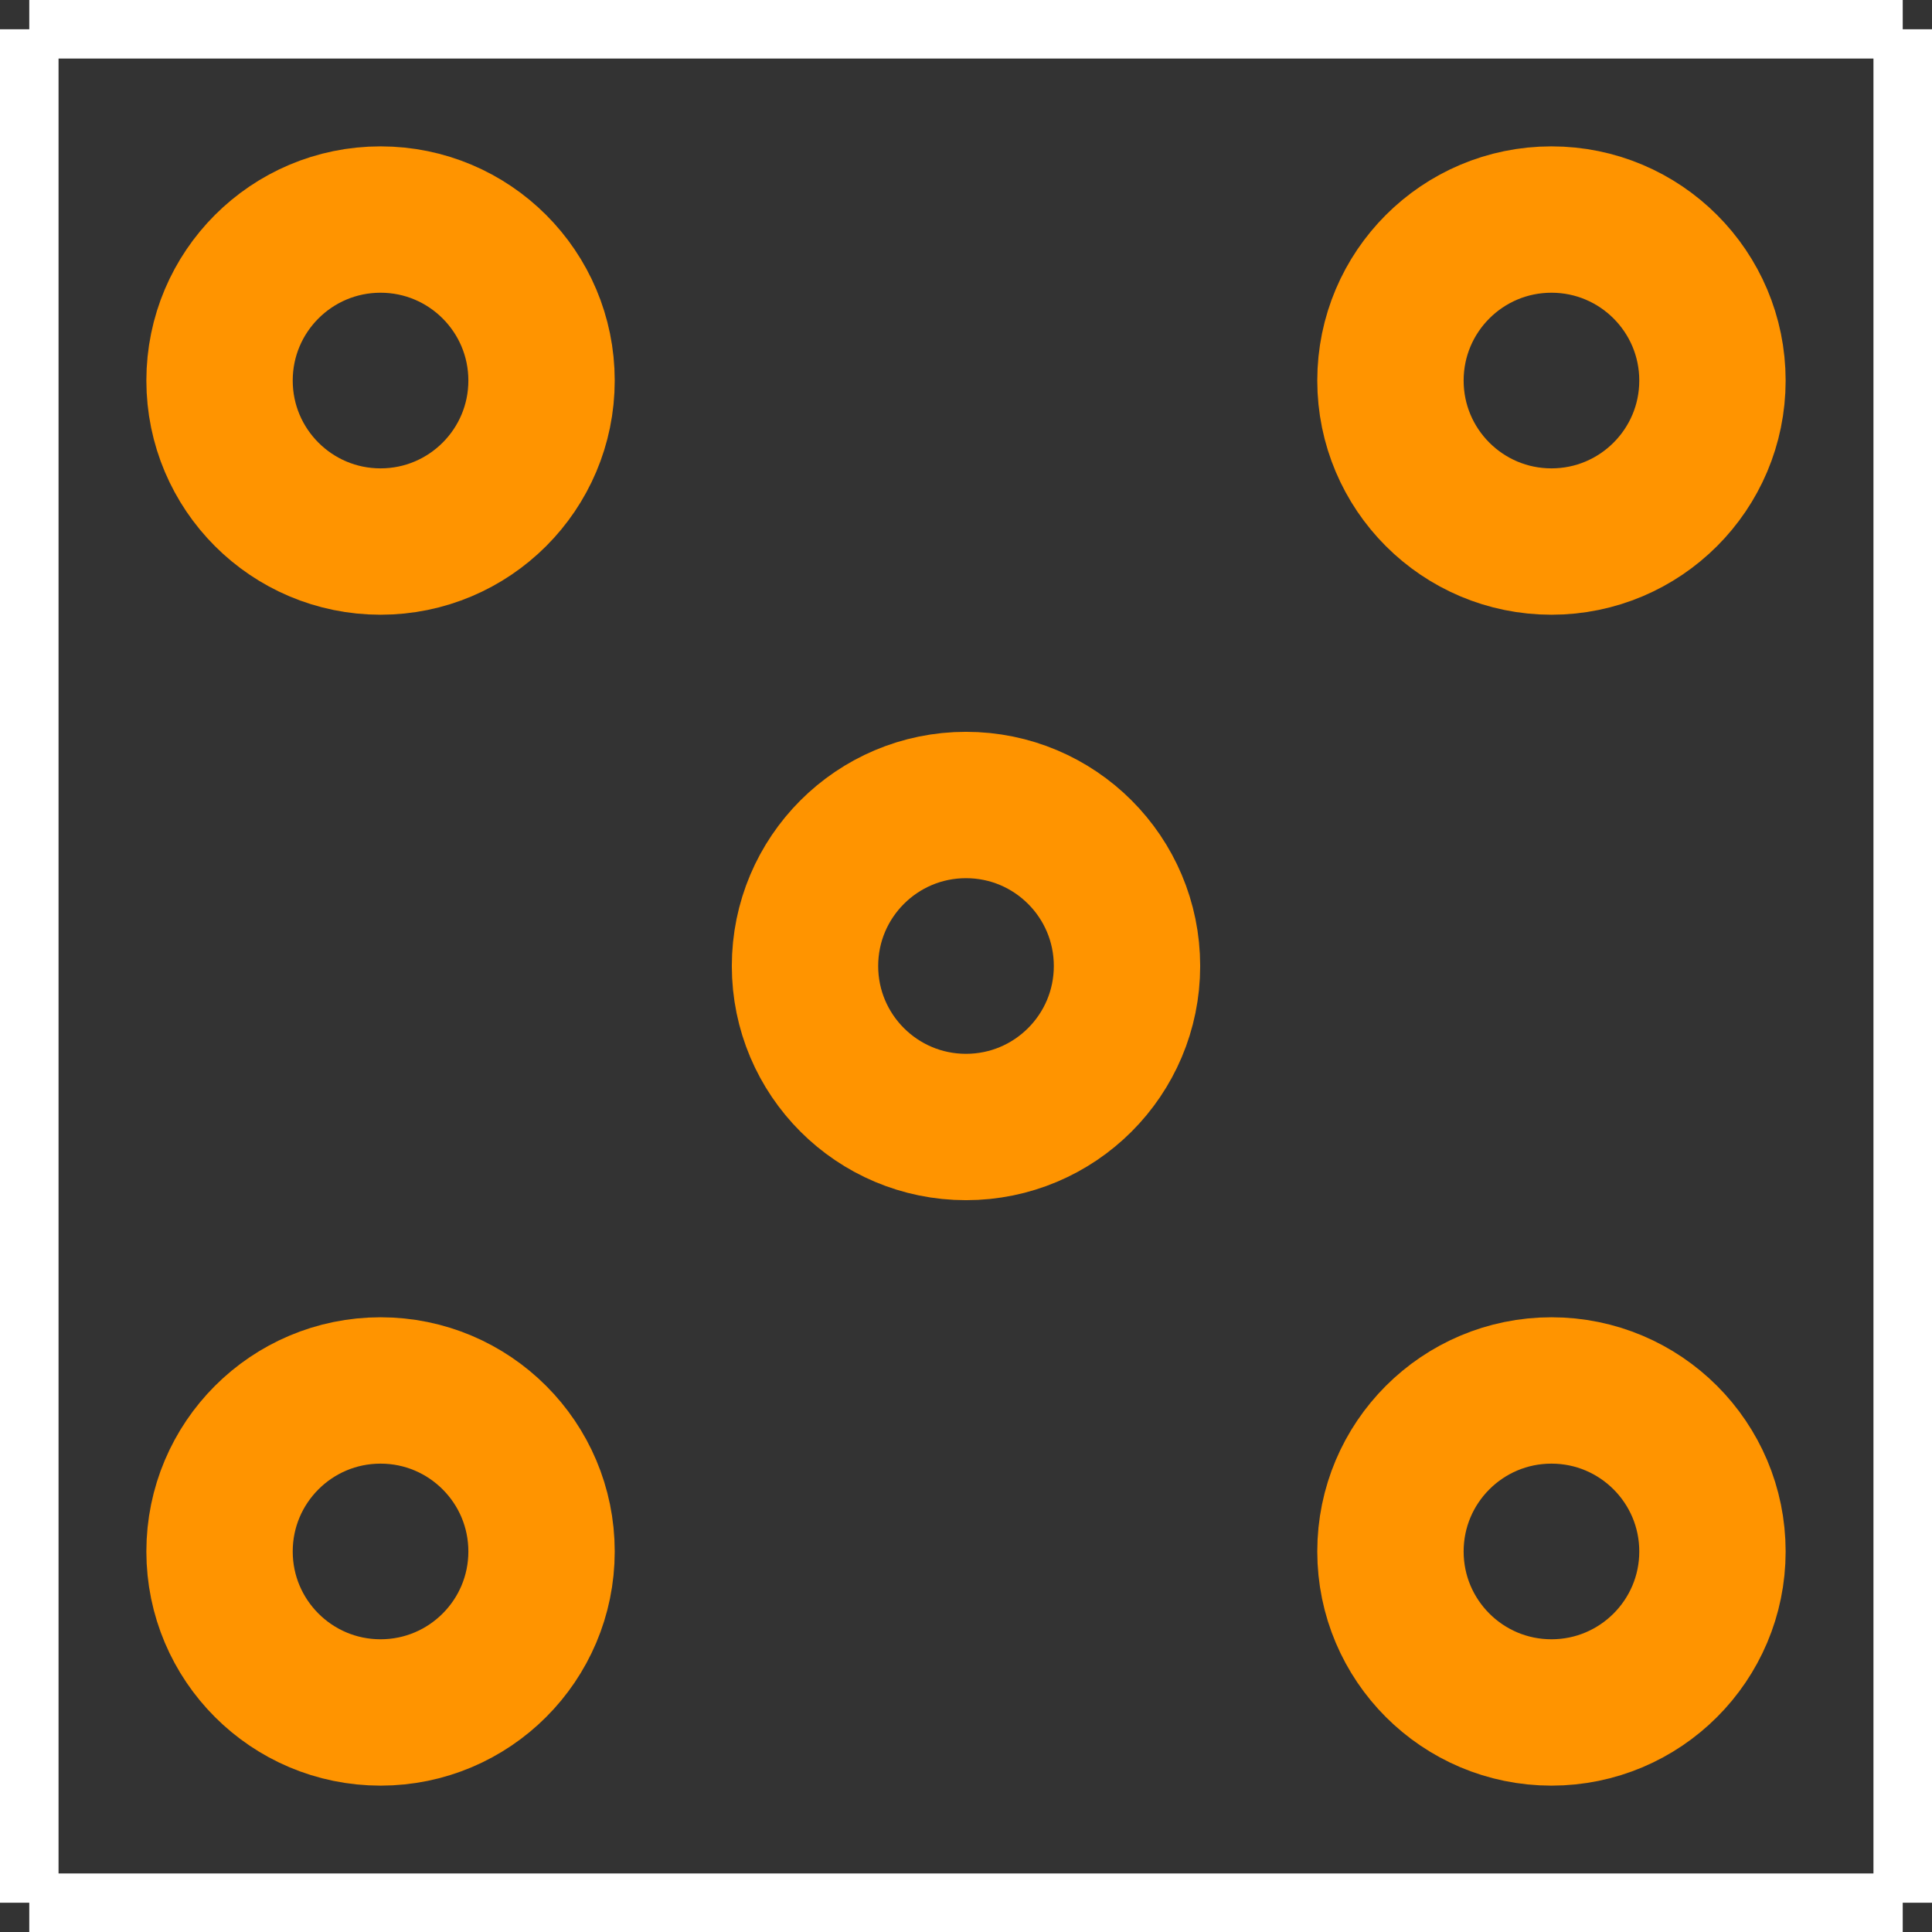 <?xml version="1.0" encoding="UTF-8" standalone="no"?> <svg xmlns:svg="http://www.w3.org/2000/svg" xmlns="http://www.w3.org/2000/svg" version="1.2" baseProfile="tiny" x="0in" y="0in" width="0.33in" height="0.33in" viewBox="0 0 33000 33000" ><rect x="0" y="0" width="33000" height="33000" fill="#333333" stroke="none"/><title>SMA_VERT.fp</title><desc>Geda footprint file 'SMA_VERT.fp' converted by Fritzing</desc><g id="copper0">
 <g id="copper1">
  <circle fill="none" cx="16500" cy="16500" connectorname="1" stroke="#ff9400" r="2750" id="connector0pin" stroke-width="2500"/>
  <circle fill="none" cx="6500" cy="26500" connectorname="2" stroke="#ff9400" r="2750" id="connector1pin" stroke-width="2500"/>
  <circle fill="none" cx="6500" cy="6500" connectorname="3" stroke="#ff9400" r="2750" id="connector2pin" stroke-width="2500"/>
  <circle fill="none" cx="26500" cy="26500" connectorname="4" stroke="#ff9400" r="2750" id="connector3pin" stroke-width="2500"/>
  <circle fill="none" cx="26500" cy="6500" connectorname="5" stroke="#ff9400" r="2750" id="connector4pin" stroke-width="2500"/>
 </g>
</g>
<g id="silkscreen">
 <line fill="none" stroke="white" y1="500" x1="500" y2="500" stroke-width="1000" x2="32500"/>
 <line fill="none" stroke="white" y1="500" x1="32500" y2="32500" stroke-width="1000" x2="32500"/>
 <line fill="none" stroke="white" y1="32500" x1="32500" y2="32500" stroke-width="1000" x2="500"/>
 <line fill="none" stroke="white" y1="32500" x1="500" y2="500" stroke-width="1000" x2="500"/>
</g>
</svg>